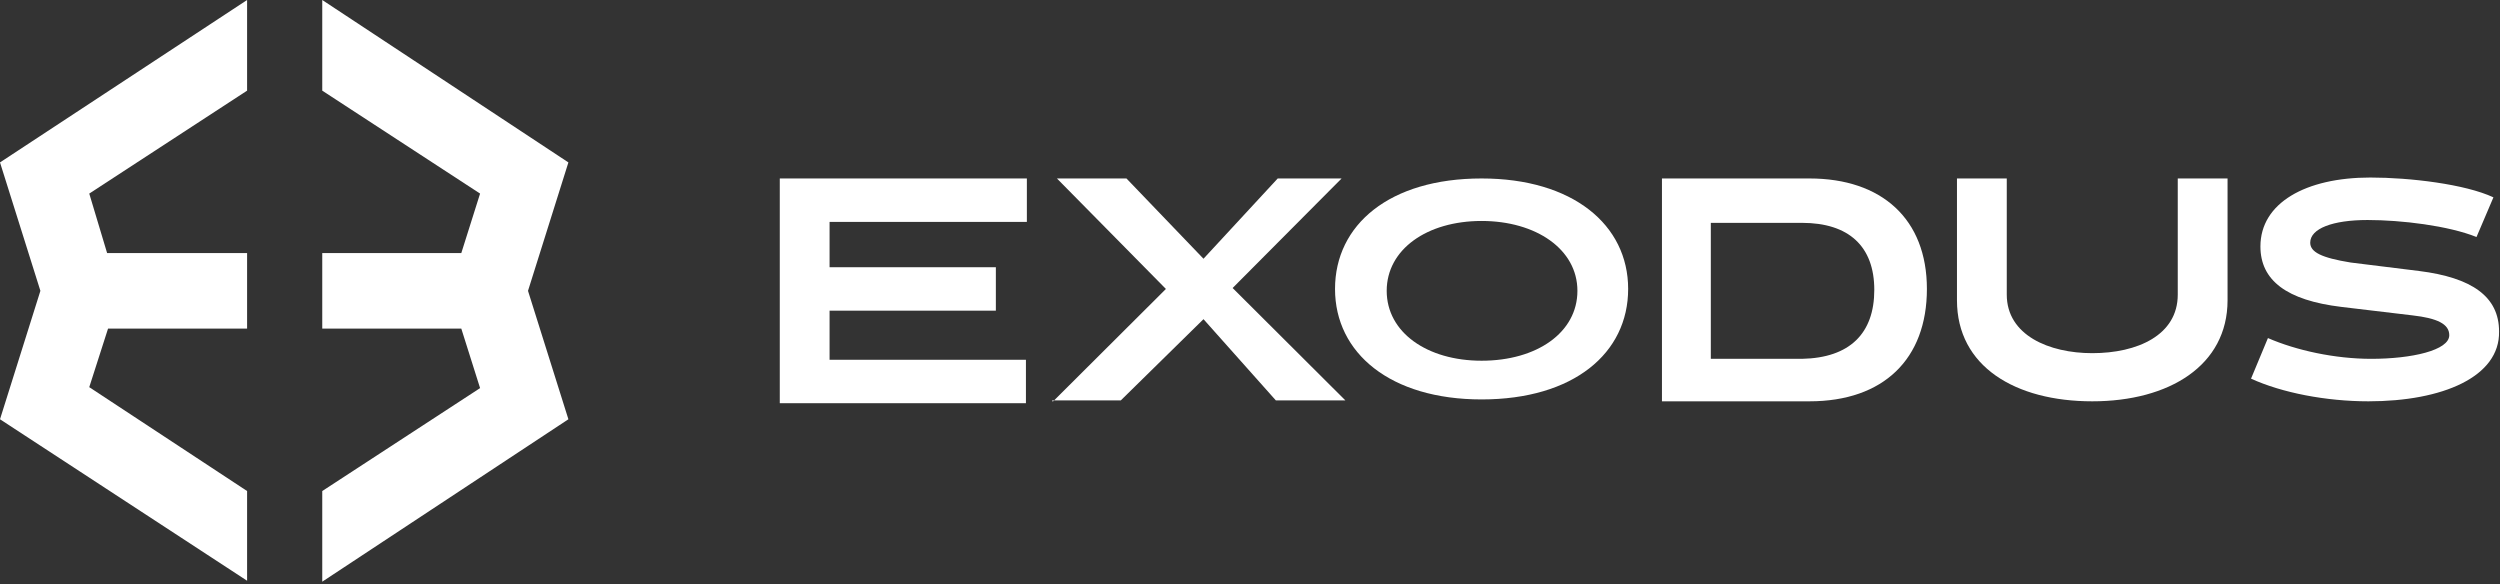 <svg width="184" height="43" viewBox="0 0 184 43" fill="none" xmlns="http://www.w3.org/2000/svg">
<rect x="0" y="0" width="184" height="43" fill="#333333" stroke="none"/>
<g clip-path="url(#clip0_173_746)">
<path d="M41.834 11.954L23.718 0V6.672L35.334 14.248L33.952 18.626H23.718V24.186H33.952L35.334 28.564L23.718 36.14V42.812L41.834 30.858L38.861 21.406L41.834 11.954Z" fill="white"/>
<path d="M7.952 24.186H18.186V18.626H7.883L6.569 14.248L18.186 6.672V0L0 11.954L2.973 21.406L0 30.858L18.186 42.742V36.14L6.569 28.495L7.952 24.186Z" fill="white"/>
<path d="M75.577 13.135V16.332H61.056V19.668H73.295V22.865H61.056V26.479H75.508V29.676H57.392V13.135H75.577Z" fill="white"/>
<path d="M77.513 29.537L85.811 21.267L77.79 13.135H82.907L88.577 19.043L94.04 13.135H98.742L90.721 21.197L99.018 29.468H93.901L88.577 23.491L82.492 29.468H77.444V29.537H77.513Z" fill="white"/>
<path d="M109.045 13.135C115.752 13.135 119.832 16.541 119.832 21.267C119.832 25.993 115.821 29.398 109.045 29.398C102.337 29.398 98.258 25.993 98.258 21.267C98.258 16.541 102.268 13.135 109.045 13.135ZM109.045 16.263C105.034 16.263 102.061 18.348 102.061 21.406C102.061 24.464 105.034 26.549 109.045 26.549C113.124 26.549 116.098 24.464 116.098 21.406C116.098 18.348 113.055 16.263 109.045 16.263Z" fill="white"/>
<path d="M133.176 13.135C138.501 13.135 141.82 16.124 141.82 21.267C141.82 26.41 138.639 29.537 133.176 29.537H122.32V13.135H133.176ZM137.948 21.336C137.948 18.139 136.081 16.402 132.623 16.402H125.916V26.41H132.623C136.15 26.34 137.948 24.533 137.948 21.336Z" fill="white"/>
<path d="M153.99 29.537C148.32 29.537 144.033 26.966 144.033 22.101V13.135H147.698V21.684C147.698 24.672 150.81 25.993 153.99 25.993C157.309 25.993 160.283 24.672 160.283 21.684V13.135H163.948V22.101C163.948 26.896 159.66 29.537 153.99 29.537Z" fill="white"/>
<path d="M174.319 29.537C171.208 29.537 167.958 28.912 165.676 27.869L166.92 24.881C168.995 25.784 171.83 26.41 174.527 26.41C177.5 26.41 180.266 25.784 180.266 24.672C180.266 23.838 179.367 23.421 177.569 23.213L172.314 22.587C168.303 22.101 166.367 20.641 166.367 18.139C166.367 14.942 169.686 13.066 174.457 13.066C177.362 13.066 181.441 13.552 183.516 14.525L182.271 17.444C180.197 16.61 176.739 16.193 174.25 16.193C171.692 16.193 170.032 16.819 170.032 17.861C170.032 18.556 170.862 18.973 173.005 19.321L178.053 19.946C181.925 20.433 183.931 21.823 183.931 24.394C184 27.73 179.782 29.537 174.319 29.537Z" fill="white"/>
</g>
<defs>
<clipPath id="clip0_173_746">
<rect width="184" height="42.812" fill="white"/>
</clipPath>
</defs>
</svg>
